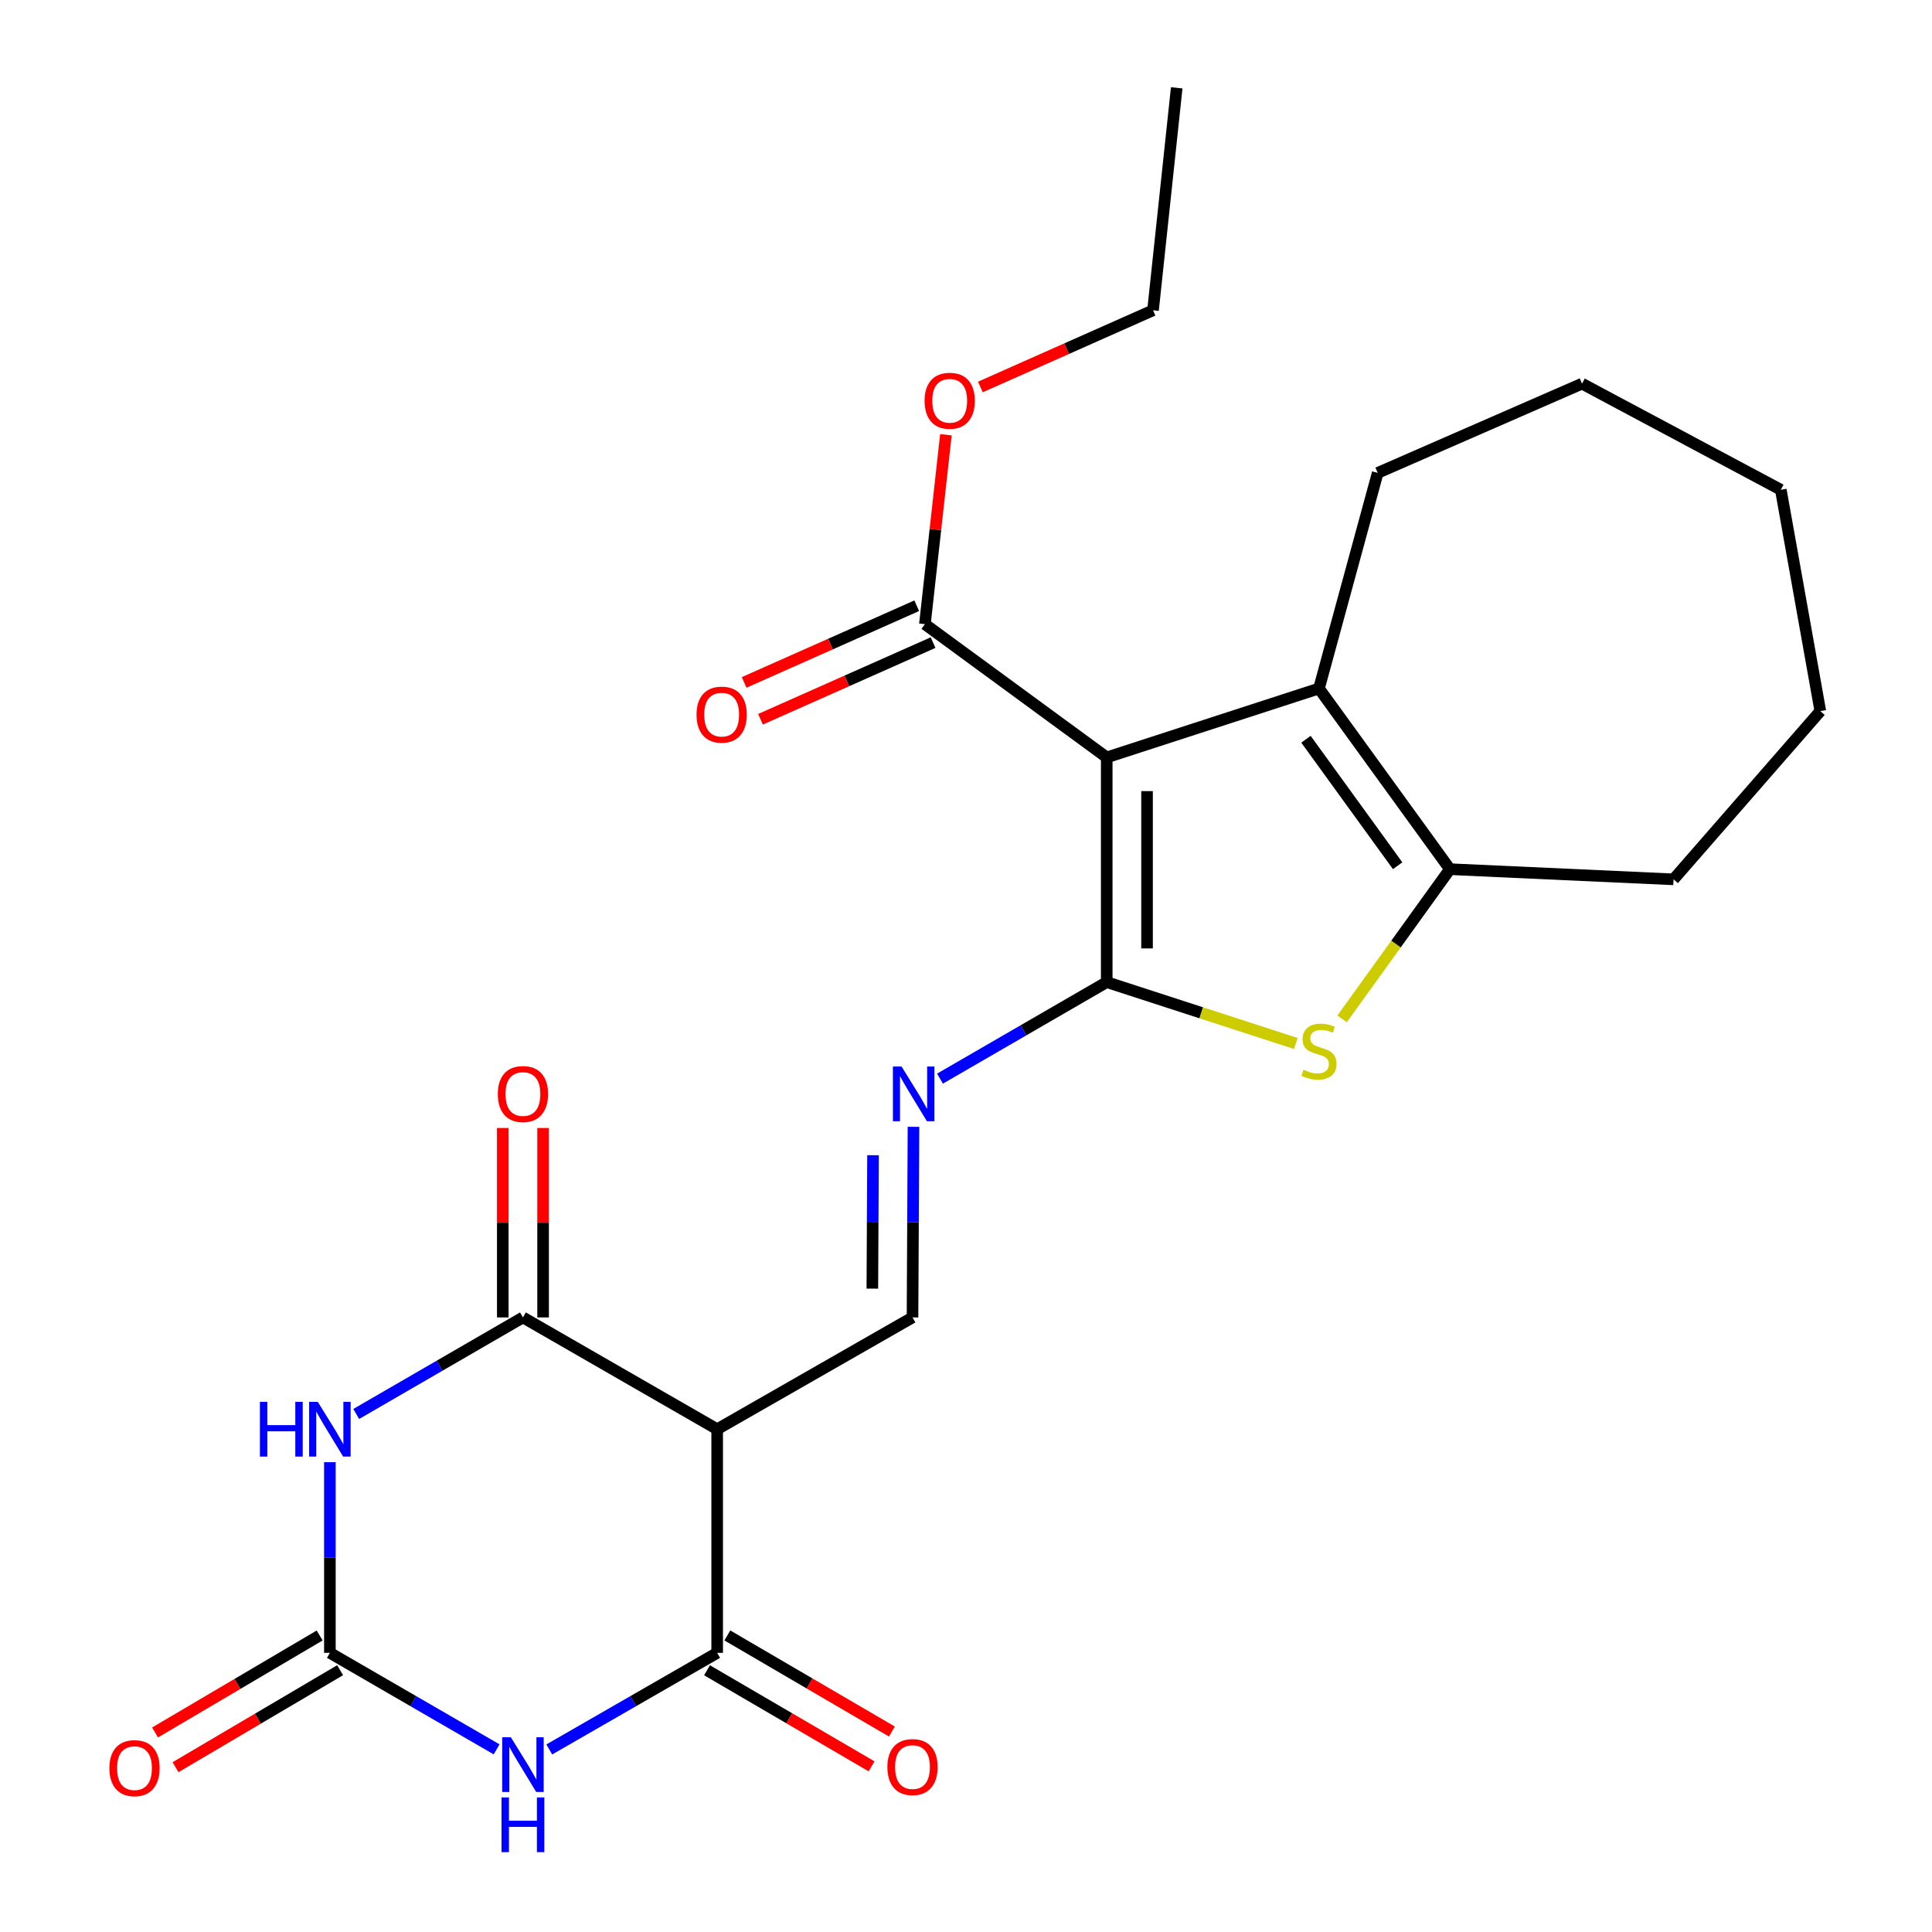 <?xml version='1.0' encoding='iso-8859-1'?>
<svg version='1.1' baseProfile='full'
              xmlns='http://www.w3.org/2000/svg'
                      xmlns:rdkit='http://www.rdkit.org/xml'
                      xmlns:xlink='http://www.w3.org/1999/xlink'
                  xml:space='preserve'
width='1000px' height='1000px' viewBox='0 0 1000 1000'>
<!-- END OF HEADER -->
<rect style='opacity:1.0;fill:#FFFFFF;stroke:none' width='1000' height='1000' x='0' y='0'> </rect>
<path class='bond-0' d='M 572.841,508.345 L 572.841,392.031' style='fill:none;fill-rule:evenodd;stroke:#000000;stroke-width:6px;stroke-linecap:butt;stroke-linejoin:miter;stroke-opacity:1' />
<path class='bond-0' d='M 593.706,490.898 L 593.706,409.478' style='fill:none;fill-rule:evenodd;stroke:#000000;stroke-width:6px;stroke-linecap:butt;stroke-linejoin:miter;stroke-opacity:1' />
<path class='bond-6' d='M 572.841,508.345 L 621.785,524.231' style='fill:none;fill-rule:evenodd;stroke:#000000;stroke-width:6px;stroke-linecap:butt;stroke-linejoin:miter;stroke-opacity:1' />
<path class='bond-6' d='M 621.785,524.231 L 670.73,540.117' style='fill:none;fill-rule:evenodd;stroke:#CCCC00;stroke-width:6px;stroke-linecap:butt;stroke-linejoin:miter;stroke-opacity:1' />
<path class='bond-10' d='M 572.841,508.345 L 529.687,533.323' style='fill:none;fill-rule:evenodd;stroke:#000000;stroke-width:6px;stroke-linecap:butt;stroke-linejoin:miter;stroke-opacity:1' />
<path class='bond-10' d='M 529.687,533.323 L 486.533,558.301' style='fill:none;fill-rule:evenodd;stroke:#0000FF;stroke-width:6px;stroke-linecap:butt;stroke-linejoin:miter;stroke-opacity:1' />
<path class='bond-7' d='M 572.841,392.031 L 682.698,356.362' style='fill:none;fill-rule:evenodd;stroke:#000000;stroke-width:6px;stroke-linecap:butt;stroke-linejoin:miter;stroke-opacity:1' />
<path class='bond-12' d='M 572.841,392.031 L 478.725,323.07' style='fill:none;fill-rule:evenodd;stroke:#000000;stroke-width:6px;stroke-linecap:butt;stroke-linejoin:miter;stroke-opacity:1' />
<path class='bond-1' d='M 184.377,731.875 L 227.525,706.887' style='fill:none;fill-rule:evenodd;stroke:#0000FF;stroke-width:6px;stroke-linecap:butt;stroke-linejoin:miter;stroke-opacity:1' />
<path class='bond-1' d='M 227.525,706.887 L 270.673,681.899' style='fill:none;fill-rule:evenodd;stroke:#000000;stroke-width:6px;stroke-linecap:butt;stroke-linejoin:miter;stroke-opacity:1' />
<path class='bond-3' d='M 170.75,756.82 L 170.75,806.166' style='fill:none;fill-rule:evenodd;stroke:#0000FF;stroke-width:6px;stroke-linecap:butt;stroke-linejoin:miter;stroke-opacity:1' />
<path class='bond-3' d='M 170.75,806.166 L 170.75,855.512' style='fill:none;fill-rule:evenodd;stroke:#000000;stroke-width:6px;stroke-linecap:butt;stroke-linejoin:miter;stroke-opacity:1' />
<path class='bond-2' d='M 284.313,905.508 L 327.761,880.51' style='fill:none;fill-rule:evenodd;stroke:#0000FF;stroke-width:6px;stroke-linecap:butt;stroke-linejoin:miter;stroke-opacity:1' />
<path class='bond-2' d='M 327.761,880.51 L 371.21,855.512' style='fill:none;fill-rule:evenodd;stroke:#000000;stroke-width:6px;stroke-linecap:butt;stroke-linejoin:miter;stroke-opacity:1' />
<path class='bond-27' d='M 257.047,905.468 L 213.898,880.49' style='fill:none;fill-rule:evenodd;stroke:#0000FF;stroke-width:6px;stroke-linecap:butt;stroke-linejoin:miter;stroke-opacity:1' />
<path class='bond-27' d='M 213.898,880.49 L 170.75,855.512' style='fill:none;fill-rule:evenodd;stroke:#000000;stroke-width:6px;stroke-linecap:butt;stroke-linejoin:miter;stroke-opacity:1' />
<path class='bond-15' d='M 165.454,846.524 L 122.857,871.626' style='fill:none;fill-rule:evenodd;stroke:#000000;stroke-width:6px;stroke-linecap:butt;stroke-linejoin:miter;stroke-opacity:1' />
<path class='bond-15' d='M 122.857,871.626 L 80.26,896.728' style='fill:none;fill-rule:evenodd;stroke:#FF0000;stroke-width:6px;stroke-linecap:butt;stroke-linejoin:miter;stroke-opacity:1' />
<path class='bond-15' d='M 176.047,864.5 L 133.45,889.602' style='fill:none;fill-rule:evenodd;stroke:#000000;stroke-width:6px;stroke-linecap:butt;stroke-linejoin:miter;stroke-opacity:1' />
<path class='bond-15' d='M 133.45,889.602 L 90.853,914.704' style='fill:none;fill-rule:evenodd;stroke:#FF0000;stroke-width:6px;stroke-linecap:butt;stroke-linejoin:miter;stroke-opacity:1' />
<path class='bond-4' d='M 371.21,855.512 L 371.21,739.766' style='fill:none;fill-rule:evenodd;stroke:#000000;stroke-width:6px;stroke-linecap:butt;stroke-linejoin:miter;stroke-opacity:1' />
<path class='bond-14' d='M 365.949,864.521 L 408.538,889.39' style='fill:none;fill-rule:evenodd;stroke:#000000;stroke-width:6px;stroke-linecap:butt;stroke-linejoin:miter;stroke-opacity:1' />
<path class='bond-14' d='M 408.538,889.39 L 451.127,914.259' style='fill:none;fill-rule:evenodd;stroke:#FF0000;stroke-width:6px;stroke-linecap:butt;stroke-linejoin:miter;stroke-opacity:1' />
<path class='bond-14' d='M 376.471,846.503 L 419.06,871.372' style='fill:none;fill-rule:evenodd;stroke:#000000;stroke-width:6px;stroke-linecap:butt;stroke-linejoin:miter;stroke-opacity:1' />
<path class='bond-14' d='M 419.06,871.372 L 461.649,896.24' style='fill:none;fill-rule:evenodd;stroke:#FF0000;stroke-width:6px;stroke-linecap:butt;stroke-linejoin:miter;stroke-opacity:1' />
<path class='bond-5' d='M 270.673,681.899 L 371.21,739.766' style='fill:none;fill-rule:evenodd;stroke:#000000;stroke-width:6px;stroke-linecap:butt;stroke-linejoin:miter;stroke-opacity:1' />
<path class='bond-13' d='M 281.106,681.899 L 281.106,632.87' style='fill:none;fill-rule:evenodd;stroke:#000000;stroke-width:6px;stroke-linecap:butt;stroke-linejoin:miter;stroke-opacity:1' />
<path class='bond-13' d='M 281.106,632.87 L 281.106,583.841' style='fill:none;fill-rule:evenodd;stroke:#FF0000;stroke-width:6px;stroke-linecap:butt;stroke-linejoin:miter;stroke-opacity:1' />
<path class='bond-13' d='M 260.24,681.899 L 260.24,632.87' style='fill:none;fill-rule:evenodd;stroke:#000000;stroke-width:6px;stroke-linecap:butt;stroke-linejoin:miter;stroke-opacity:1' />
<path class='bond-13' d='M 260.24,632.87 L 260.24,583.841' style='fill:none;fill-rule:evenodd;stroke:#FF0000;stroke-width:6px;stroke-linecap:butt;stroke-linejoin:miter;stroke-opacity:1' />
<path class='bond-9' d='M 694.677,527.367 L 722.576,488.627' style='fill:none;fill-rule:evenodd;stroke:#CCCC00;stroke-width:6px;stroke-linecap:butt;stroke-linejoin:miter;stroke-opacity:1' />
<path class='bond-9' d='M 722.576,488.627 L 750.476,449.886' style='fill:none;fill-rule:evenodd;stroke:#000000;stroke-width:6px;stroke-linecap:butt;stroke-linejoin:miter;stroke-opacity:1' />
<path class='bond-18' d='M 682.698,356.362 L 713.103,244.767' style='fill:none;fill-rule:evenodd;stroke:#000000;stroke-width:6px;stroke-linecap:butt;stroke-linejoin:miter;stroke-opacity:1' />
<path class='bond-25' d='M 682.698,356.362 L 750.476,449.886' style='fill:none;fill-rule:evenodd;stroke:#000000;stroke-width:6px;stroke-linecap:butt;stroke-linejoin:miter;stroke-opacity:1' />
<path class='bond-25' d='M 675.969,382.635 L 723.414,448.102' style='fill:none;fill-rule:evenodd;stroke:#000000;stroke-width:6px;stroke-linecap:butt;stroke-linejoin:miter;stroke-opacity:1' />
<path class='bond-8' d='M 371.21,739.766 L 472.315,681.899' style='fill:none;fill-rule:evenodd;stroke:#000000;stroke-width:6px;stroke-linecap:butt;stroke-linejoin:miter;stroke-opacity:1' />
<path class='bond-19' d='M 750.476,449.886 L 866.221,455.149' style='fill:none;fill-rule:evenodd;stroke:#000000;stroke-width:6px;stroke-linecap:butt;stroke-linejoin:miter;stroke-opacity:1' />
<path class='bond-11' d='M 472.819,583.241 L 472.567,632.57' style='fill:none;fill-rule:evenodd;stroke:#0000FF;stroke-width:6px;stroke-linecap:butt;stroke-linejoin:miter;stroke-opacity:1' />
<path class='bond-11' d='M 472.567,632.57 L 472.315,681.899' style='fill:none;fill-rule:evenodd;stroke:#000000;stroke-width:6px;stroke-linecap:butt;stroke-linejoin:miter;stroke-opacity:1' />
<path class='bond-11' d='M 451.878,597.933 L 451.702,632.464' style='fill:none;fill-rule:evenodd;stroke:#0000FF;stroke-width:6px;stroke-linecap:butt;stroke-linejoin:miter;stroke-opacity:1' />
<path class='bond-11' d='M 451.702,632.464 L 451.525,666.994' style='fill:none;fill-rule:evenodd;stroke:#000000;stroke-width:6px;stroke-linecap:butt;stroke-linejoin:miter;stroke-opacity:1' />
<path class='bond-16' d='M 474.49,313.536 L 429.83,333.378' style='fill:none;fill-rule:evenodd;stroke:#000000;stroke-width:6px;stroke-linecap:butt;stroke-linejoin:miter;stroke-opacity:1' />
<path class='bond-16' d='M 429.83,333.378 L 385.17,353.221' style='fill:none;fill-rule:evenodd;stroke:#FF0000;stroke-width:6px;stroke-linecap:butt;stroke-linejoin:miter;stroke-opacity:1' />
<path class='bond-16' d='M 482.961,332.604 L 438.302,352.447' style='fill:none;fill-rule:evenodd;stroke:#000000;stroke-width:6px;stroke-linecap:butt;stroke-linejoin:miter;stroke-opacity:1' />
<path class='bond-16' d='M 438.302,352.447 L 393.642,372.289' style='fill:none;fill-rule:evenodd;stroke:#FF0000;stroke-width:6px;stroke-linecap:butt;stroke-linejoin:miter;stroke-opacity:1' />
<path class='bond-17' d='M 478.725,323.07 L 484.167,274.05' style='fill:none;fill-rule:evenodd;stroke:#000000;stroke-width:6px;stroke-linecap:butt;stroke-linejoin:miter;stroke-opacity:1' />
<path class='bond-17' d='M 484.167,274.05 L 489.608,225.03' style='fill:none;fill-rule:evenodd;stroke:#FF0000;stroke-width:6px;stroke-linecap:butt;stroke-linejoin:miter;stroke-opacity:1' />
<path class='bond-20' d='M 507.448,200.305 L 552.125,180.457' style='fill:none;fill-rule:evenodd;stroke:#FF0000;stroke-width:6px;stroke-linecap:butt;stroke-linejoin:miter;stroke-opacity:1' />
<path class='bond-20' d='M 552.125,180.457 L 596.801,160.609' style='fill:none;fill-rule:evenodd;stroke:#000000;stroke-width:6px;stroke-linecap:butt;stroke-linejoin:miter;stroke-opacity:1' />
<path class='bond-21' d='M 713.103,244.767 L 818.857,198.573' style='fill:none;fill-rule:evenodd;stroke:#000000;stroke-width:6px;stroke-linecap:butt;stroke-linejoin:miter;stroke-opacity:1' />
<path class='bond-22' d='M 866.221,455.149 L 942.195,368.07' style='fill:none;fill-rule:evenodd;stroke:#000000;stroke-width:6px;stroke-linecap:butt;stroke-linejoin:miter;stroke-opacity:1' />
<path class='bond-23' d='M 596.801,160.609 L 609.065,45.455' style='fill:none;fill-rule:evenodd;stroke:#000000;stroke-width:6px;stroke-linecap:butt;stroke-linejoin:miter;stroke-opacity:1' />
<path class='bond-26' d='M 818.857,198.573 L 921.747,253.507' style='fill:none;fill-rule:evenodd;stroke:#000000;stroke-width:6px;stroke-linecap:butt;stroke-linejoin:miter;stroke-opacity:1' />
<path class='bond-24' d='M 942.195,368.07 L 921.747,253.507' style='fill:none;fill-rule:evenodd;stroke:#000000;stroke-width:6px;stroke-linecap:butt;stroke-linejoin:miter;stroke-opacity:1' />
<path  class='atom-2' d='M 134.53 725.606
L 138.37 725.606
L 138.37 737.646
L 152.85 737.646
L 152.85 725.606
L 156.69 725.606
L 156.69 753.926
L 152.85 753.926
L 152.85 740.846
L 138.37 740.846
L 138.37 753.926
L 134.53 753.926
L 134.53 725.606
' fill='#0000FF'/>
<path  class='atom-2' d='M 164.49 725.606
L 173.77 740.606
Q 174.69 742.086, 176.17 744.766
Q 177.65 747.446, 177.73 747.606
L 177.73 725.606
L 181.49 725.606
L 181.49 753.926
L 177.61 753.926
L 167.65 737.526
Q 166.49 735.606, 165.25 733.406
Q 164.05 731.206, 163.69 730.526
L 163.69 753.926
L 160.01 753.926
L 160.01 725.606
L 164.49 725.606
' fill='#0000FF'/>
<path  class='atom-3' d='M 264.413 899.196
L 273.693 914.196
Q 274.613 915.676, 276.093 918.356
Q 277.573 921.036, 277.653 921.196
L 277.653 899.196
L 281.413 899.196
L 281.413 927.516
L 277.533 927.516
L 267.573 911.116
Q 266.413 909.196, 265.173 906.996
Q 263.973 904.796, 263.613 904.116
L 263.613 927.516
L 259.933 927.516
L 259.933 899.196
L 264.413 899.196
' fill='#0000FF'/>
<path  class='atom-3' d='M 259.593 930.348
L 263.433 930.348
L 263.433 942.388
L 277.913 942.388
L 277.913 930.348
L 281.753 930.348
L 281.753 958.668
L 277.913 958.668
L 277.913 945.588
L 263.433 945.588
L 263.433 958.668
L 259.593 958.668
L 259.593 930.348
' fill='#0000FF'/>
<path  class='atom-7' d='M 674.698 553.721
Q 675.018 553.841, 676.338 554.401
Q 677.658 554.961, 679.098 555.321
Q 680.578 555.641, 682.018 555.641
Q 684.698 555.641, 686.258 554.361
Q 687.818 553.041, 687.818 550.761
Q 687.818 549.201, 687.018 548.241
Q 686.258 547.281, 685.058 546.761
Q 683.858 546.241, 681.858 545.641
Q 679.338 544.881, 677.818 544.161
Q 676.338 543.441, 675.258 541.921
Q 674.218 540.401, 674.218 537.841
Q 674.218 534.281, 676.618 532.081
Q 679.058 529.881, 683.858 529.881
Q 687.138 529.881, 690.858 531.441
L 689.938 534.521
Q 686.538 533.121, 683.978 533.121
Q 681.218 533.121, 679.698 534.281
Q 678.178 535.401, 678.218 537.361
Q 678.218 538.881, 678.978 539.801
Q 679.778 540.721, 680.898 541.241
Q 682.058 541.761, 683.978 542.361
Q 686.538 543.161, 688.058 543.961
Q 689.578 544.761, 690.658 546.401
Q 691.778 548.001, 691.778 550.761
Q 691.778 554.681, 689.138 556.801
Q 686.538 558.881, 682.178 558.881
Q 679.658 558.881, 677.738 558.321
Q 675.858 557.801, 673.618 556.881
L 674.698 553.721
' fill='#CCCC00'/>
<path  class='atom-11' d='M 466.646 552.028
L 475.926 567.028
Q 476.846 568.508, 478.326 571.188
Q 479.806 573.868, 479.886 574.028
L 479.886 552.028
L 483.646 552.028
L 483.646 580.348
L 479.766 580.348
L 469.806 563.948
Q 468.646 562.028, 467.406 559.828
Q 466.206 557.628, 465.846 556.948
L 465.846 580.348
L 462.166 580.348
L 462.166 552.028
L 466.646 552.028
' fill='#0000FF'/>
<path  class='atom-14' d='M 257.673 566.268
Q 257.673 559.468, 261.033 555.668
Q 264.393 551.868, 270.673 551.868
Q 276.953 551.868, 280.313 555.668
Q 283.673 559.468, 283.673 566.268
Q 283.673 573.148, 280.273 577.068
Q 276.873 580.948, 270.673 580.948
Q 264.433 580.948, 261.033 577.068
Q 257.673 573.188, 257.673 566.268
M 270.673 577.748
Q 274.993 577.748, 277.313 574.868
Q 279.673 571.948, 279.673 566.268
Q 279.673 560.708, 277.313 557.908
Q 274.993 555.068, 270.673 555.068
Q 266.353 555.068, 263.993 557.868
Q 261.673 560.668, 261.673 566.268
Q 261.673 571.988, 263.993 574.868
Q 266.353 577.748, 270.673 577.748
' fill='#FF0000'/>
<path  class='atom-15' d='M 459.315 914.63
Q 459.315 907.83, 462.675 904.03
Q 466.035 900.23, 472.315 900.23
Q 478.595 900.23, 481.955 904.03
Q 485.315 907.83, 485.315 914.63
Q 485.315 921.51, 481.915 925.43
Q 478.515 929.31, 472.315 929.31
Q 466.075 929.31, 462.675 925.43
Q 459.315 921.55, 459.315 914.63
M 472.315 926.11
Q 476.635 926.11, 478.955 923.23
Q 481.315 920.31, 481.315 914.63
Q 481.315 909.07, 478.955 906.27
Q 476.635 903.43, 472.315 903.43
Q 467.995 903.43, 465.635 906.23
Q 463.315 909.03, 463.315 914.63
Q 463.315 920.35, 465.635 923.23
Q 467.995 926.11, 472.315 926.11
' fill='#FF0000'/>
<path  class='atom-16' d='M 56.622 915.186
Q 56.622 908.386, 59.982 904.586
Q 63.342 900.786, 69.622 900.786
Q 75.902 900.786, 79.262 904.586
Q 82.622 908.386, 82.622 915.186
Q 82.622 922.066, 79.222 925.986
Q 75.822 929.866, 69.622 929.866
Q 63.382 929.866, 59.982 925.986
Q 56.622 922.106, 56.622 915.186
M 69.622 926.666
Q 73.942 926.666, 76.262 923.786
Q 78.622 920.866, 78.622 915.186
Q 78.622 909.626, 76.262 906.826
Q 73.942 903.986, 69.622 903.986
Q 65.302 903.986, 62.942 906.786
Q 60.622 909.586, 60.622 915.186
Q 60.622 920.906, 62.942 923.786
Q 65.302 926.666, 69.622 926.666
' fill='#FF0000'/>
<path  class='atom-17' d='M 360.528 369.889
Q 360.528 363.089, 363.888 359.289
Q 367.248 355.489, 373.528 355.489
Q 379.808 355.489, 383.168 359.289
Q 386.528 363.089, 386.528 369.889
Q 386.528 376.769, 383.128 380.689
Q 379.728 384.569, 373.528 384.569
Q 367.288 384.569, 363.888 380.689
Q 360.528 376.809, 360.528 369.889
M 373.528 381.369
Q 377.848 381.369, 380.168 378.489
Q 382.528 375.569, 382.528 369.889
Q 382.528 364.329, 380.168 361.529
Q 377.848 358.689, 373.528 358.689
Q 369.208 358.689, 366.848 361.489
Q 364.528 364.289, 364.528 369.889
Q 364.528 375.609, 366.848 378.489
Q 369.208 381.369, 373.528 381.369
' fill='#FF0000'/>
<path  class='atom-18' d='M 478.569 207.439
Q 478.569 200.639, 481.929 196.839
Q 485.289 193.039, 491.569 193.039
Q 497.849 193.039, 501.209 196.839
Q 504.569 200.639, 504.569 207.439
Q 504.569 214.319, 501.169 218.239
Q 497.769 222.119, 491.569 222.119
Q 485.329 222.119, 481.929 218.239
Q 478.569 214.359, 478.569 207.439
M 491.569 218.919
Q 495.889 218.919, 498.209 216.039
Q 500.569 213.119, 500.569 207.439
Q 500.569 201.879, 498.209 199.079
Q 495.889 196.239, 491.569 196.239
Q 487.249 196.239, 484.889 199.039
Q 482.569 201.839, 482.569 207.439
Q 482.569 213.159, 484.889 216.039
Q 487.249 218.919, 491.569 218.919
' fill='#FF0000'/>
</svg>

